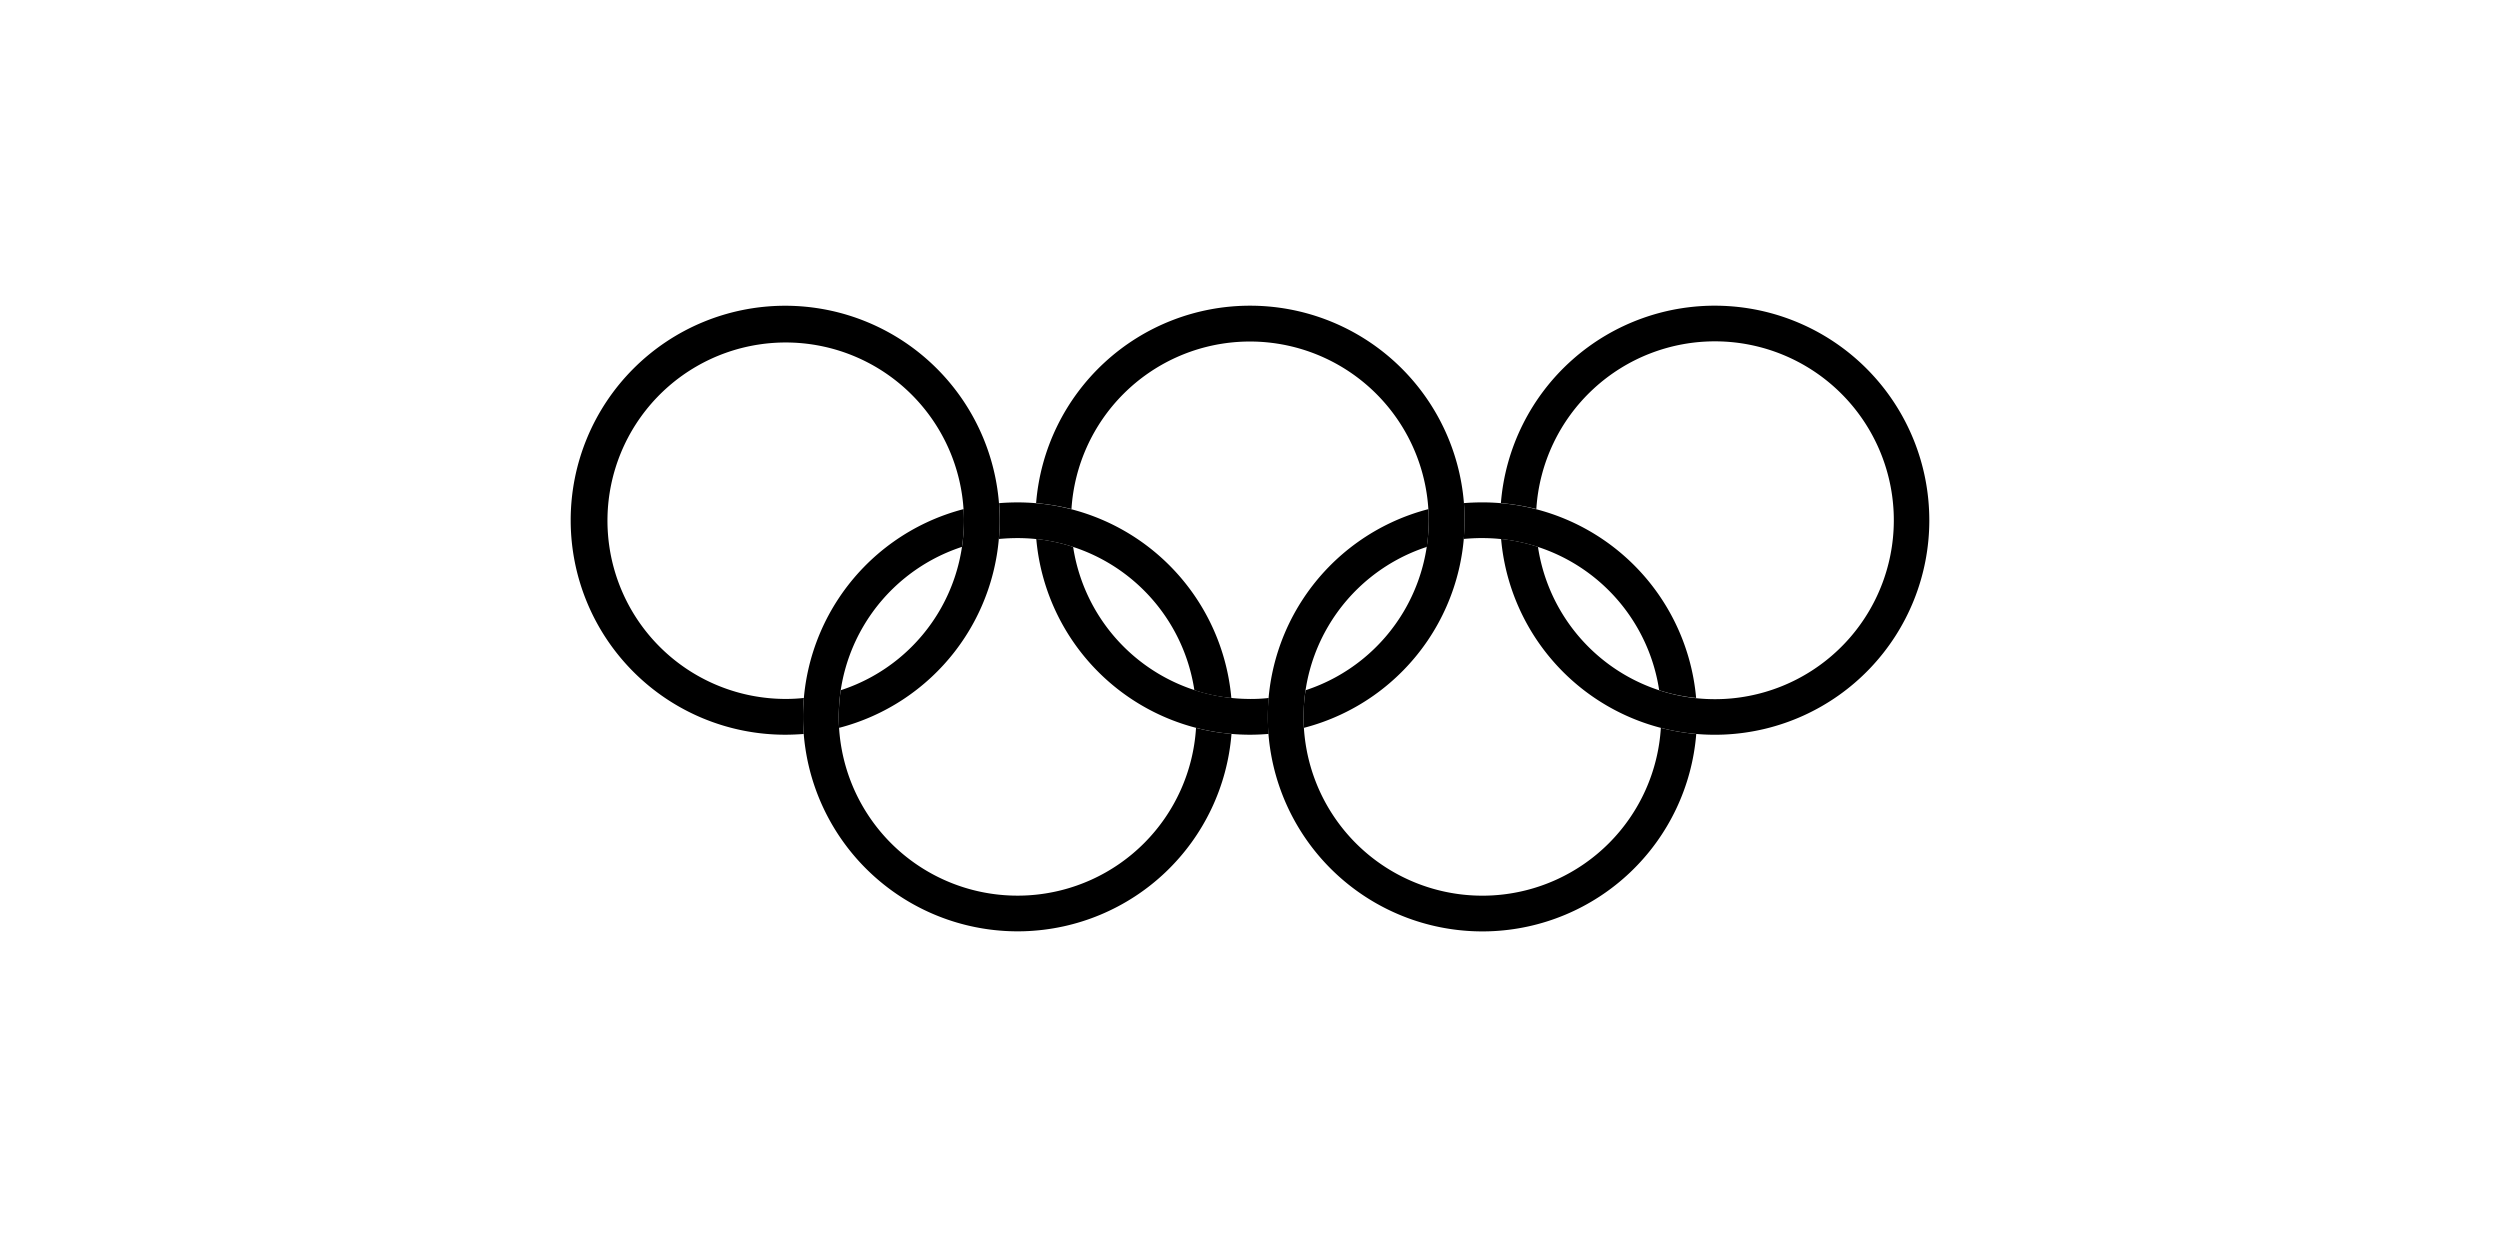 <svg xmlns="http://www.w3.org/2000/svg" xmlns:xlink="http://www.w3.org/1999/xlink" width="306" height="151" viewBox="0 0 306 151">
  <defs>
    <clipPath id="clip-path">
      <rect id="Rectangle_124" data-name="Rectangle 124" width="166.298" height="76.584" fill="none"/>
    </clipPath>
  </defs>
  <g id="Olympics" transform="translate(69.851 37.417)">
    <rect id="Rectangle_117" data-name="Rectangle 117" width="306" height="151" transform="translate(-69.851 -37.417)" fill="none"/>
    <g id="Groupe_252" data-name="Groupe 252" transform="translate(0 0)" clip-path="url(#clip-path)">
      <path id="Tracé_219" data-name="Tracé 219" d="M52.507,26.25A26.253,26.253,0,1,0,26.252,52.513c.766,0,1.526-.037,2.273-.09-.055-.7-.084-1.395-.084-2.091,0-.776.029-1.547.1-2.318a20.276,20.276,0,0,1-2.287.119,21.815,21.815,0,1,1,6.8-1.066,22.141,22.141,0,0,0-.236,3.265c0,.45.01.892.038,1.339A26.25,26.25,0,0,0,52.507,26.25" transform="translate(0 0)"/>
      <path id="Tracé_220" data-name="Tracé 220" d="M142.066,26.25a26.257,26.257,0,0,1-52.414,2.3,22.414,22.414,0,0,1,4.512.968,21.9,21.9,0,1,0-.2-4.63,29.006,29.006,0,0,0-4.338-.727,26.261,26.261,0,0,1,52.438,2.086" transform="translate(24.232 0)"/>
      <path id="Tracé_221" data-name="Tracé 221" d="M93.427,23.321A21.883,21.883,0,0,1,115.07,41.943a21.361,21.361,0,0,0,4.524.946A26.261,26.261,0,0,0,93.427,18.951c-.76,0-1.53.03-2.252.09.048.687.081,1.389.081,2.085,0,.781-.043,1.556-.113,2.3.75-.069,1.516-.108,2.284-.108m21.85,23.226A21.887,21.887,0,1,1,86.629,24.4a23.573,23.573,0,0,0,.235-3.271c0-.443-.014-.893-.038-1.353A26.265,26.265,0,1,0,119.608,47.3a26.16,26.16,0,0,1-4.331-.753" transform="translate(18.161 5.124)"/>
      <path id="Tracé_222" data-name="Tracé 222" d="M46.362,23.43c.067-.747.093-1.523.093-2.3,0-.7-.017-1.4-.069-2.086.744-.06,1.488-.09,2.254-.09a26.266,26.266,0,0,1,26.172,23.94,20.8,20.8,0,0,1-4.526-.958A21.883,21.883,0,0,0,48.64,23.321c-.775,0-1.519.039-2.278.109M74.831,47.285A26.263,26.263,0,1,1,42.043,19.774c.02.459.041.908.041,1.353a21.606,21.606,0,0,1-.246,3.271A21.887,21.887,0,1,0,70.49,46.547a24.847,24.847,0,0,0,4.341.738" transform="translate(6.053 5.124)"/>
      <path id="Tracé_223" data-name="Tracé 223" d="M71.023,0A26.26,26.26,0,0,0,44.845,24.165a28.128,28.128,0,0,1,4.328.727A21.885,21.885,0,1,1,77.831,47.067a20.673,20.673,0,0,0-.252,3.265c0,.45.027.892.044,1.339A26.255,26.255,0,0,0,71.023,0m0,48.133A21.909,21.909,0,0,1,49.376,29.521a22.075,22.075,0,0,0-4.51-.968,26.255,26.255,0,0,0,26.157,23.96c.762,0,1.51-.036,2.282-.1-.069-.687-.094-1.381-.094-2.077,0-.775.036-1.546.105-2.318a20.155,20.155,0,0,1-2.293.119" transform="translate(12.124 0)"/>
    </g>
  </g>
</svg>
